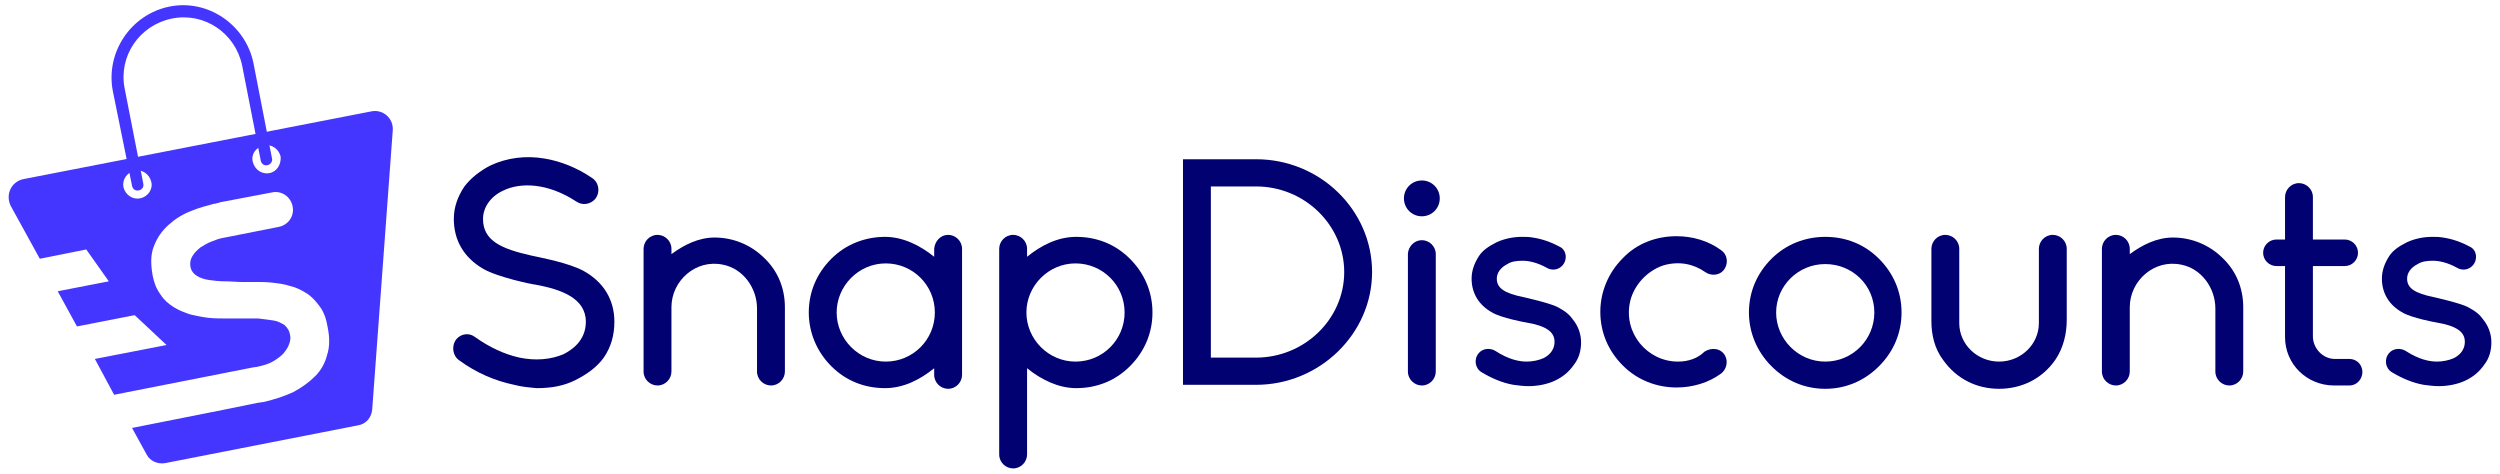 <?xml version="1.0" encoding="utf-8"?>
<!-- Generator: Adobe Illustrator 24.0.1, SVG Export Plug-In . SVG Version: 6.00 Build 0)  -->
<svg version="1.1" id="Layer_1" xmlns="http://www.w3.org/2000/svg" xmlns:xlink="http://www.w3.org/1999/xlink" x="0px" y="0px"
	 viewBox="0 0 376.8 71.5" enable-background="new 0 0 376.8 71.5" xml:space="preserve">
<g>
	<g>
		<path fill="#010172" d="M77.5,58c-2.9-0.6-5.7-1.8-8.3-3.7c-1-0.7-1.2-2.2-0.4-3.2l0,0c0.7-0.8,1.9-1,2.8-0.3
			c2.1,1.5,4.4,2.6,6.7,3.1c2.4,0.5,4.7,0.3,6.6-0.5c1.2-0.6,3.4-2,3.4-4.9c0-3.6-3.8-4.9-7.6-5.6c-0.3,0-5.7-1.1-7.9-2.4
			c-2.9-1.7-4.4-4.3-4.4-7.5c0-1.8,0.6-3.4,1.6-4.9c1-1.3,2.4-2.4,4-3.2c2.4-1.1,5.2-1.5,8.1-1c2.4,0.4,4.9,1.4,7.1,2.9
			c1.1,0.7,1.3,2.2,0.5,3.2v0c-0.7,0.8-1.9,1-2.8,0.4c-4.4-2.9-8.5-2.9-11-1.7c-2,0.9-3.1,2.6-3.1,4.3c0,3.3,2.8,4.5,7.2,5.5
			c1.8,0.4,5.6,1.1,7.9,2.3c3.1,1.7,4.7,4.4,4.7,7.7c0,2-0.5,3.8-1.6,5.4c-1,1.4-2.5,2.5-4.3,3.4c-1.8,0.9-3.7,1.2-5.8,1.2
			C79.8,58.4,78.6,58.3,77.5,58z"/>
		<path fill="#010172" d="M118.3,46.3V56c0,1.1-0.9,2.1-2.1,2.1l0,0c-1.1,0-2.1-0.9-2.1-2.1l0-9.5c0-3.1-2.1-6-5.1-6.6
			c-4.1-0.9-7.8,2.4-7.8,6.4V56c0,1.1-0.9,2.1-2.1,2.1h0c-1.1,0-2.1-0.9-2.1-2.1V37.5c0-1.1,0.9-2.1,2.1-2.1h0
			c1.1,0,2.1,0.9,2.1,2.1v0.8c1.9-1.4,4.1-2.5,6.5-2.5c2.8,0,5.5,1.1,7.5,3.1C117.2,40.8,118.3,43.4,118.3,46.3z"/>
		<path fill="#010172" d="M142.9,35.4L142.9,35.4c1.1,0,2.1,0.9,2.1,2.1v19c0,1.1-0.9,2.1-2.1,2.1l0,0c-1.1,0-2.1-0.9-2.1-2.1v-1
			c-2.1,1.7-4.6,3-7.4,3c-3.1,0-5.9-1.1-8.1-3.3c-2.2-2.2-3.4-5.1-3.4-8.1c0-3.1,1.2-5.9,3.4-8.1c2.2-2.2,5.1-3.3,8.1-3.3
			c2.7,0,5.3,1.3,7.4,3v-1.2C140.9,36.3,141.8,35.4,142.9,35.4z M140.9,47.1c0-4.1-3.3-7.4-7.4-7.4c-4.1,0-7.4,3.4-7.4,7.4
			s3.3,7.4,7.4,7.4C137.6,54.5,140.9,51.2,140.9,47.1z"/>
		<path fill="#010172" d="M173.7,47.1c0,3.1-1.2,5.9-3.4,8.1c-2.2,2.2-5,3.3-8.1,3.3c-2.7,0-5.3-1.3-7.4-3v13c0,1.1-0.9,2.1-2.1,2.1
			l0,0c-1.1,0-2.1-0.9-2.1-2.1V37.5c0-1.1,0.9-2.1,2.1-2.1l0,0c1.1,0,2.1,0.9,2.1,2.1v1.2c2.1-1.7,4.6-3,7.4-3
			c3.1,0,5.9,1.1,8.1,3.3C172.5,41.2,173.7,44,173.7,47.1z M169.5,47.1c0-4.1-3.3-7.4-7.4-7.4c-4.1,0-7.4,3.4-7.4,7.4
			s3.3,7.4,7.4,7.4C166.2,54.5,169.5,51.2,169.5,47.1z"/>
		<path fill="#010172" d="M178.3,24h11c9.7,0,17.5,7.7,17.5,17s-7.9,17-17.5,17h-11V24z M202.6,41c0-7-5.9-12.9-13.3-12.9h-6.8v25.8
			h6.8C196.6,53.9,202.6,48.1,202.6,41z"/>
		<path fill="#010172" d="M211.6,29.9c0-1.5,1.2-2.7,2.7-2.7c1.5,0,2.7,1.2,2.7,2.7s-1.2,2.7-2.7,2.7
			C212.8,32.6,211.6,31.4,211.6,29.9z M214.3,36.2L214.3,36.2c1.1,0,2.1,0.9,2.1,2.1V56c0,1.1-0.9,2.1-2.1,2.1l0,0
			c-1.1,0-2.1-0.9-2.1-2.1V38.2C212.3,37.1,213.2,36.2,214.3,36.2z"/>
		<path fill="#010172" d="M238.3,51.6c0,1.2-0.3,2.4-1.1,3.4c-0.7,1-1.6,1.8-2.9,2.4c-1.1,0.5-2.5,0.8-3.9,0.8
			c-0.8,0-1.5-0.1-2.3-0.2c-1.7-0.3-3.3-1-4.8-1.9c-1-0.6-1.2-2-0.4-2.9v0c0.6-0.7,1.7-0.8,2.5-0.3c2,1.3,3.6,1.6,4.7,1.6
			c0.9,0,1.8-0.2,2.5-0.5c0.6-0.3,1.7-1,1.7-2.5c0-1.5-1.3-2.4-4.3-2.9c-0.1,0-3.8-0.7-5.1-1.5c-2-1.1-3.1-2.9-3.1-5.1
			c0-1.2,0.4-2.3,1.1-3.4c0.6-0.9,1.5-1.5,2.7-2.1c1.1-0.5,2.4-0.8,3.8-0.8c0.5,0,1.1,0,1.6,0.1c1.4,0.2,2.8,0.7,4.1,1.4
			c1,0.5,1.2,1.9,0.4,2.8v0c-0.6,0.7-1.6,0.8-2.3,0.4c-1.6-0.9-2.9-1.1-3.7-1.1c-0.9,0-1.7,0.1-2.3,0.5c-1,0.5-1.6,1.3-1.6,2.2
			c0,1.4,1.1,2.2,4.1,2.8c0,0,4,0.9,5.1,1.5c1.3,0.7,1.8,1.2,2.3,1.9C237.9,49.2,238.3,50.4,238.3,51.6z"/>
		<path fill="#010172" d="M252.9,54.5c-4.6,0-8.3-4.3-7.2-9.1c0.6-2.5,2.6-4.6,5-5.4c2.4-0.7,4.6-0.2,6.3,1c1,0.7,2.4,0.5,3-0.6v0
			c0.5-0.9,0.3-2.1-0.6-2.7c-1.9-1.4-4.3-2.1-6.7-2.1c-3.1,0-6,1.1-8.1,3.3c-2.2,2.2-3.4,5.1-3.4,8.1c0,3.1,1.2,5.9,3.4,8.1
			c2.2,2.2,5.1,3.3,8.1,3.3c2.4,0,4.8-0.7,6.7-2.1c0.8-0.6,1.1-1.8,0.6-2.7v0c-0.6-1.1-2-1.3-3.1-0.6
			C255.9,54,254.5,54.5,252.9,54.5z"/>
		<path fill="#010172" d="M286.6,47.1c0,3.1-1.2,5.9-3.4,8.1c-2.2,2.2-5,3.4-8.1,3.4c-3.1,0-5.9-1.2-8.1-3.4
			c-2.2-2.2-3.4-5.1-3.4-8.1c0-3.1,1.2-5.9,3.4-8.1c2.2-2.2,5.1-3.3,8.1-3.3c3.1,0,5.9,1.1,8.1,3.3C285.4,41.2,286.6,44,286.6,47.1z
			 M282.5,47.1c0-4.1-3.3-7.3-7.4-7.3s-7.4,3.3-7.4,7.3s3.3,7.4,7.4,7.4S282.5,51.2,282.5,47.1z"/>
		<path fill="#010172" d="M291.1,48.4l0-10.9c0-1.1,0.9-2.1,2.1-2.1h0c1.1,0,2.1,0.9,2.1,2.1v11.2c0,3.2,2.7,5.8,6,5.8
			c3.3,0,6-2.6,6-5.8V37.5c0-1.1,0.9-2.1,2.1-2.1l0,0c1.1,0,2.1,0.9,2.1,2.1l0,10.7c0,2.1-0.5,4.2-1.7,6c-2,2.9-5.1,4.4-8.5,4.4
			c-3.4,0-6.4-1.5-8.4-4.3C291.6,52.6,291.1,50.5,291.1,48.4z"/>
		<path fill="#010172" d="M338.1,46.3V56c0,1.1-0.9,2.1-2.1,2.1l0,0c-1.1,0-2.1-0.9-2.1-2.1v-9.5c0-3.1-2.1-6-5.1-6.6
			c-4.1-0.9-7.8,2.4-7.8,6.4V56c0,1.1-0.9,2.1-2.1,2.1l0,0c-1.1,0-2.1-0.9-2.1-2.1V37.5c0-1.1,0.9-2.1,2.1-2.1l0,0
			c1.1,0,2.1,0.9,2.1,2.1v0.8c1.9-1.4,4.1-2.5,6.5-2.5c2.8,0,5.5,1.1,7.5,3.1C337,40.8,338.1,43.4,338.1,46.3z"/>
		<path fill="#010172" d="M344.4,50.8V40.1h-1.3c-1.1,0-2-0.9-2-2v0c0-1.1,0.9-2,2-2h1.3v-6.4c0-1.1,0.9-2.1,2.1-2.1l0,0
			c1.1,0,2.1,0.9,2.1,2.1v6.4h4.8c1.1,0,2,0.9,2,2v0c0,1.1-0.9,2-2,2h-4.8v10.6c0,1.8,1.5,3.4,3.3,3.4h2.2c0.9,0,1.7,0.6,1.9,1.5v0
			c0.3,1.2-0.6,2.5-1.9,2.5h-2.3C347.7,58.1,344.4,54.9,344.4,50.8z"/>
		<path fill="#010172" d="M375.5,51.6c0,1.2-0.3,2.4-1.1,3.4c-0.7,1-1.6,1.8-2.9,2.4c-1.1,0.5-2.5,0.8-3.9,0.8
			c-0.8,0-1.5-0.1-2.3-0.2c-1.7-0.3-3.3-1-4.8-1.9c-1-0.6-1.2-2-0.4-2.9v0c0.6-0.7,1.7-0.8,2.5-0.3c2,1.3,3.6,1.6,4.7,1.6
			c0.9,0,1.8-0.2,2.5-0.5c0.6-0.3,1.7-1,1.7-2.5c0-1.5-1.3-2.4-4.3-2.9c-0.1,0-3.8-0.7-5.1-1.5c-2-1.1-3.1-2.9-3.1-5.1
			c0-1.2,0.4-2.3,1.1-3.4c0.6-0.9,1.5-1.5,2.7-2.1c1.1-0.5,2.4-0.8,3.8-0.8c0.5,0,1.1,0,1.6,0.1c1.4,0.2,2.8,0.7,4.1,1.4
			c1,0.5,1.2,1.9,0.4,2.8l0,0c-0.6,0.7-1.6,0.8-2.3,0.4c-1.6-0.9-2.9-1.1-3.7-1.1c-0.9,0-1.7,0.1-2.3,0.5c-1,0.5-1.6,1.3-1.6,2.2
			c0,1.4,1.1,2.2,4.1,2.8c0,0,4,0.9,5.1,1.5c1.3,0.7,1.8,1.2,2.3,1.9C375.1,49.2,375.5,50.4,375.5,51.6z"/>
	</g>
	<g>
		<path fill="#4436FF" d="M55.9,16.8L3.5,27c-1.8,0.4-2.7,2.3-1.9,4L6,39l7-1.4l3.4,4.8l-7.7,1.5l2.9,5.3l8.7-1.7l4.8,4.5l-10.8,2.1
			l2.9,5.4l20.8-4.1c0.1,0,0.5-0.1,0.7-0.1c0.9-0.2,1.7-0.4,2.4-0.8c0.7-0.4,1.2-0.8,1.6-1.2c0.4-0.5,0.7-0.9,0.9-1.5
			c0.2-0.5,0.2-1,0.1-1.4c-0.1-0.6-0.4-1-0.8-1.4c-0.5-0.3-1-0.6-1.7-0.7c-0.7-0.1-1.4-0.2-2.3-0.3c-0.9,0-1.8,0-2.7,0
			c-0.6,0-1.3,0-2.2,0c-0.8,0-1.7,0-2.6-0.1c-0.9-0.1-1.8-0.3-2.7-0.5c-0.9-0.3-1.7-0.6-2.5-1.1c-0.8-0.5-1.5-1.1-2-1.9
			c-0.6-0.8-1-1.8-1.2-2.9c-0.3-1.7-0.3-3.2,0.2-4.4c0.5-1.3,1.2-2.3,2.2-3.2c1-0.9,2.1-1.6,3.4-2.1c1.2-0.5,2.4-0.8,3.5-1.1l0,0
			l0.1,0c0.1,0,0.2,0,0.3-0.1c0.1,0,0.3,0,0.4-0.1l7.9-1.5c1.4-0.3,2.8,0.6,3.1,2.1c0.3,1.4-0.6,2.8-2.1,3.1l-8.6,1.7l0,0
			c-0.5,0.1-1,0.3-1.5,0.5c-0.6,0.2-1.2,0.6-1.7,0.9c-0.5,0.4-0.9,0.8-1.2,1.3c-0.3,0.5-0.4,1-0.3,1.6c0.1,0.6,0.5,1.1,1,1.4
			c0.5,0.3,1.1,0.5,1.8,0.6c0.7,0.1,1.5,0.2,2.4,0.2c0.9,0,1.7,0.1,2.5,0.1c0.6,0,1.3,0,2.1,0c0.8,0,1.7,0,2.5,0.1
			c0.9,0.1,1.8,0.2,2.7,0.5c0.9,0.2,1.7,0.6,2.5,1.1c0.8,0.5,1.4,1.2,2,2c0.6,0.8,1,1.9,1.2,3.2c0.3,1.5,0.3,2.9-0.1,4.1
			c-0.3,1.2-0.9,2.3-1.8,3.2c-0.9,0.9-2,1.7-3.3,2.4c-1.3,0.6-2.8,1.1-4.5,1.5c-0.3,0-0.5,0.1-0.8,0.1l0,0l-5.4,1.1l0,0l-13.6,2.7
			l2.2,4c0.5,1,1.7,1.5,2.8,1.3l29.1-5.7c1.2-0.2,2-1.2,2.1-2.4l3.1-42.1C59.3,17.8,57.7,16.4,55.9,16.8z M21.1,29.9
			c-1.1,0.2-2.2-0.5-2.5-1.7c-0.2-1.1,0.5-2.2,1.7-2.5c1.1-0.2,2.2,0.5,2.5,1.7S22.2,29.7,21.1,29.9z M40.6,26.1
			c-1.1,0.2-2.2-0.5-2.5-1.7s0.5-2.2,1.7-2.5c1.1-0.2,2.2,0.5,2.5,1.7C42.4,24.8,41.7,25.9,40.6,26.1z"/>
		<g>
			<path fill="#4436FF" d="M40.3,24.9c-0.5,0.1-0.9-0.2-1-0.7L36.5,9.9c-1-4.9-5.7-8.1-10.6-7.1s-8.1,5.7-7.1,10.6l2.8,14.3
				c0.1,0.5-0.2,0.9-0.7,1c-0.5,0.1-0.9-0.2-1-0.7L17,13.7c-1.1-5.8,2.7-11.5,8.5-12.7s11.5,2.7,12.7,8.5L41,23.9
				C41.1,24.3,40.8,24.8,40.3,24.9z"/>
		</g>
	</g>
</g>
</svg>
